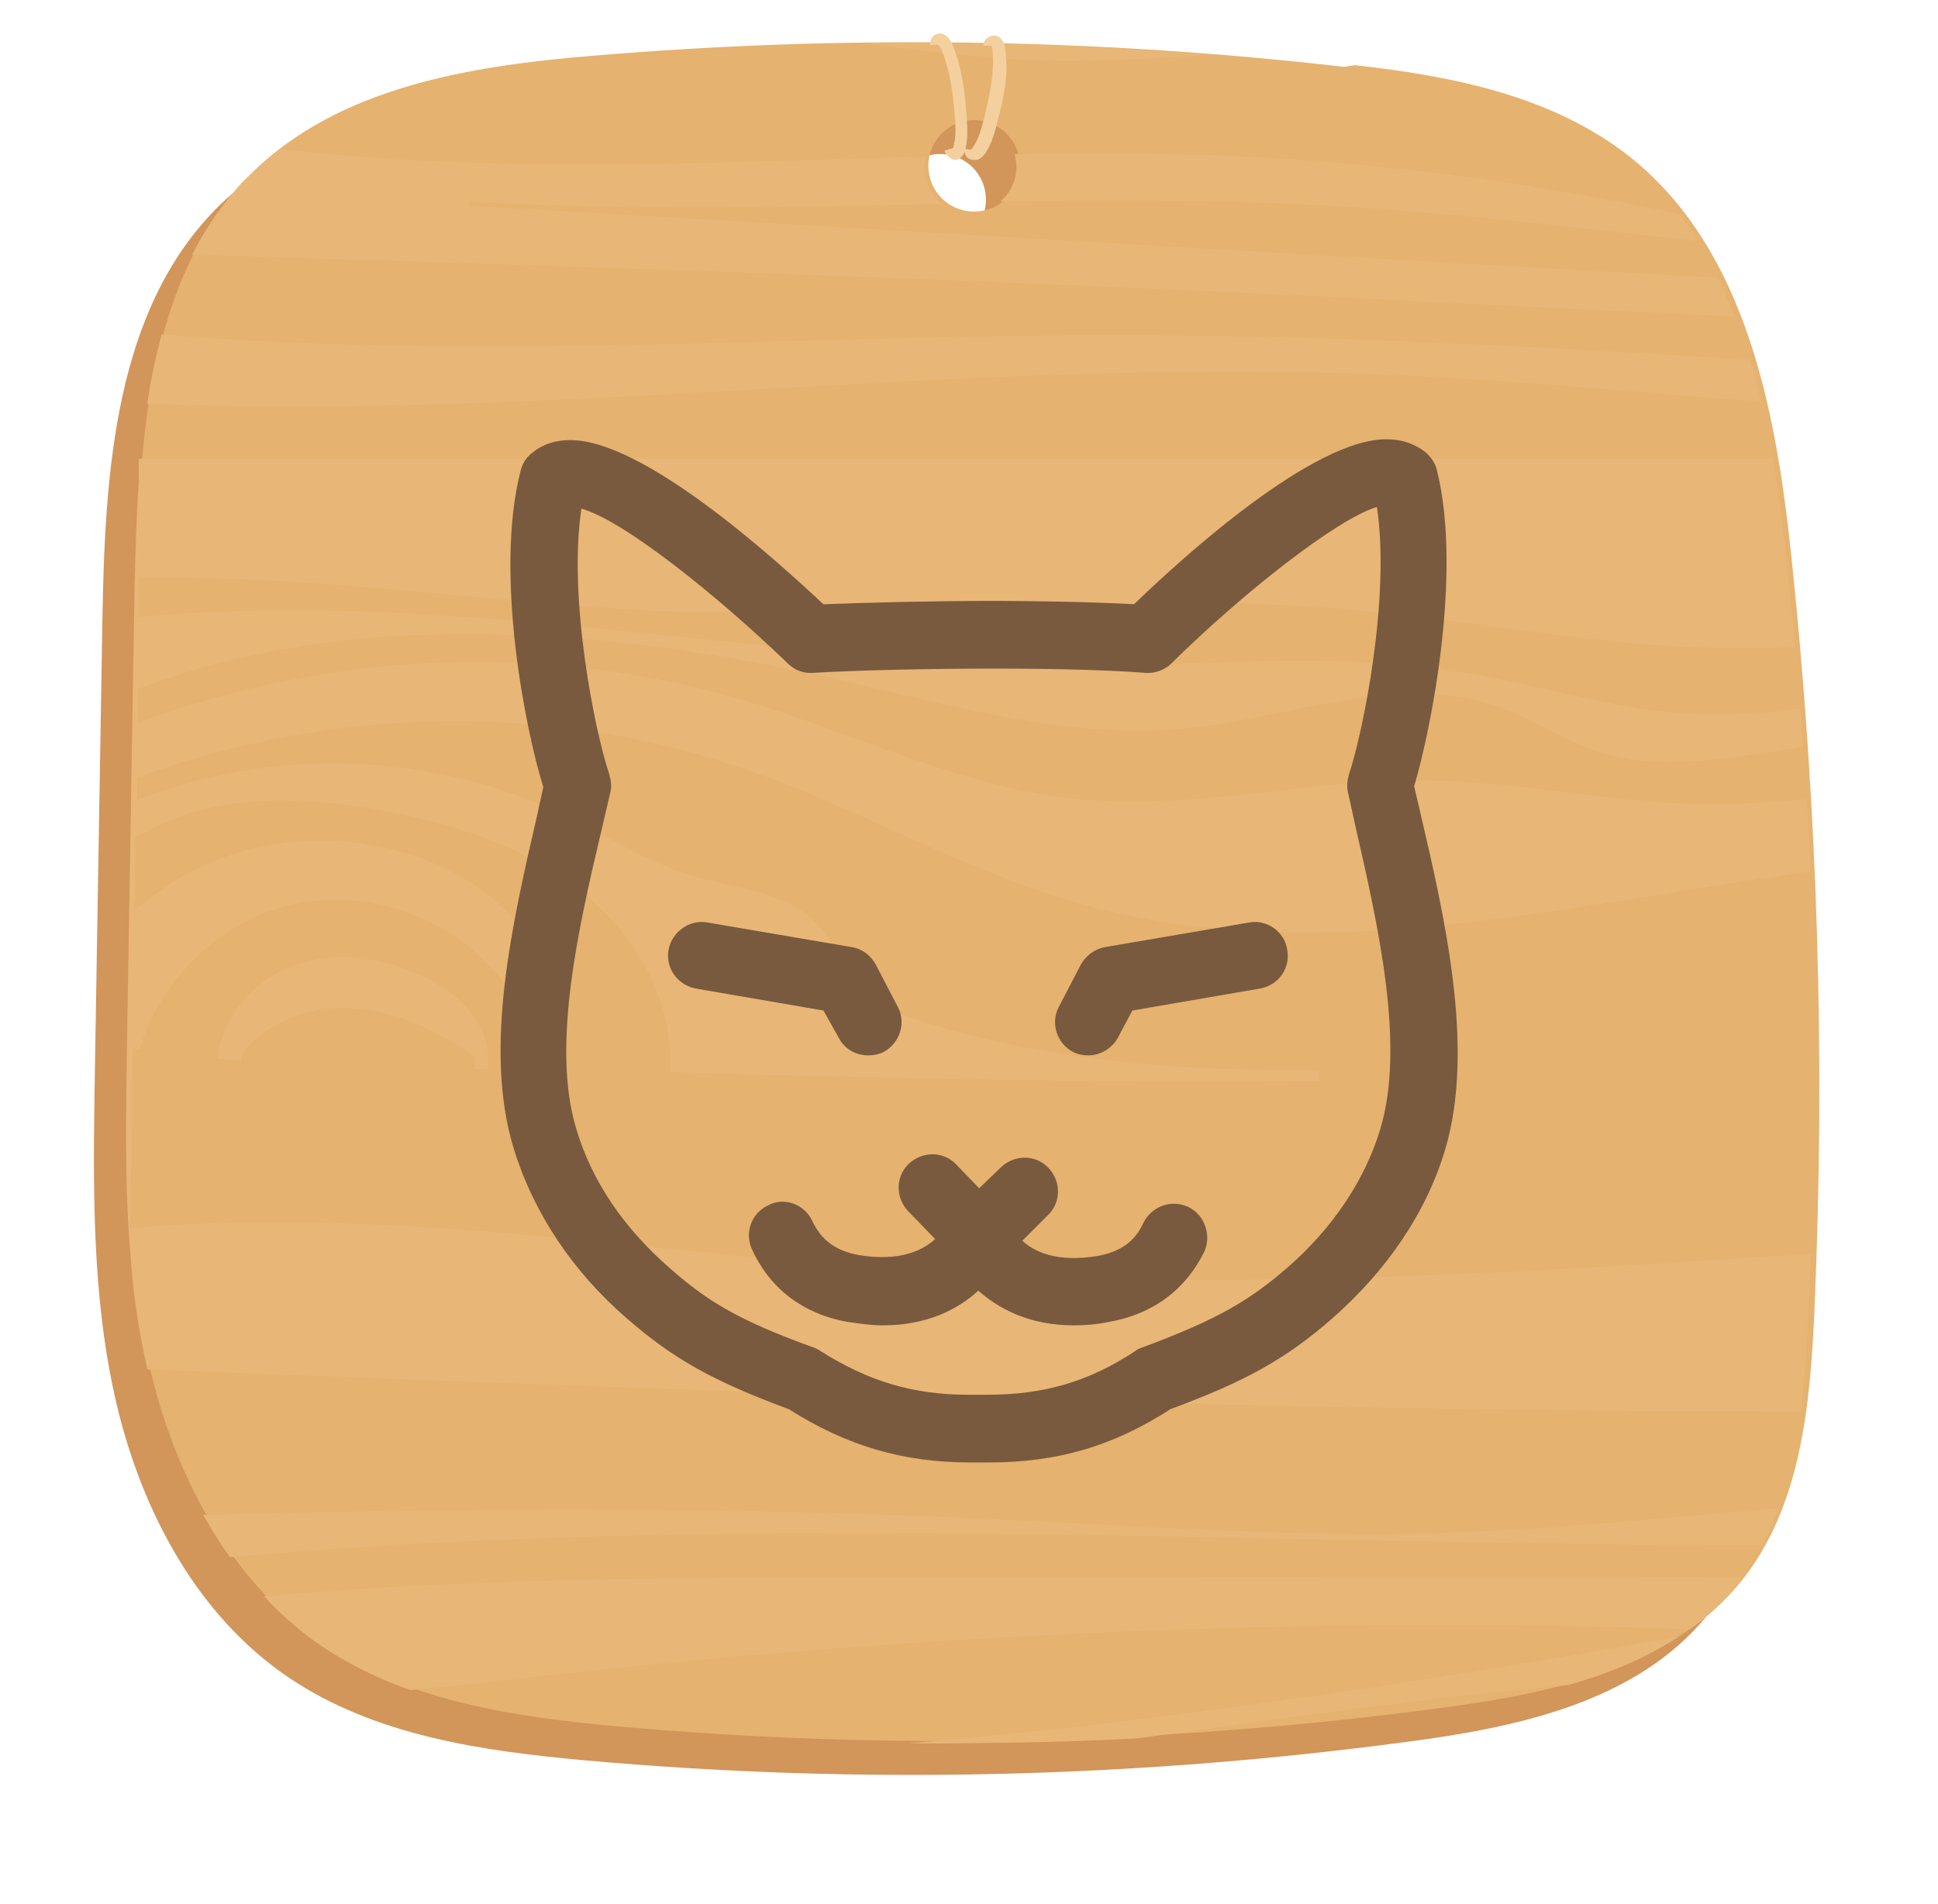 <?xml version="1.0" encoding="utf-8"?>
<!-- Generator: Adobe Illustrator 24.2.1, SVG Export Plug-In . SVG Version: 6.00 Build 0)  -->
<svg version="1.1" id="Layer_1" xmlns="http://www.w3.org/2000/svg" xmlns:xlink="http://www.w3.org/1999/xlink" x="0px" y="0px"
	 viewBox="0 0 229 225" enable-background="new 0 0 229 225" xml:space="preserve">
<g>
	<path id="back-copy-9" fill="#BF9762" fill-opacity="0" d="M209.6,40.2c0-0.2-0.1-0.4-0.1-0.7c-0.1-0.2-0.1-0.5-0.2-0.7
		c0-0.1-0.1-0.1-0.1-0.2c-3-11.8-12.7-21-25-23.4C162.7,10.5,140.4,8,117.5,8C94.6,8,72.4,10.5,51,15.3c-0.3,0-0.5,0.1-0.8,0.2
		c-0.3,0.1-0.5,0.1-0.8,0.2c-0.1,0-0.2,0.1-0.3,0.1c-11.8,3-21,12.4-23.5,24.1c0,0,0,0,0,0C20.6,61,18,83,18,105.5
		c0,22.5,2.6,44.4,7.5,65.5c0,0,0,0,0,0.1c0.1,0.3,0.1,0.6,0.2,0.8c0,0.1,0.1,0.2,0.1,0.3c2.8,11.2,11.7,20,23,23
		c0.1,0,0.2,0.1,0.4,0.1c0.3,0.1,0.5,0.1,0.8,0.2c0.4,0.1,0.8,0.2,1.2,0.3c21.4,4.7,43.6,7.2,66.4,7.2c22.8,0,45.1-2.5,66.4-7.2
		c0.3-0.1,0.7-0.1,1-0.2c0.1,0,0.1,0,0.2,0c0,0,0.1,0,0.1,0c11.8-2.7,21.1-11.7,24-23.1c0-0.1,0.1-0.2,0.1-0.4
		c0.1-0.3,0.1-0.5,0.2-0.8c0-0.1,0-0.2,0.1-0.3c4.9-21,7.4-42.9,7.4-65.4C217,83.1,214.4,61.2,209.6,40.2z M112.5,29.1
		c0-3.2,2-5.9,4.8-7c2.8,1.1,4.8,3.8,4.8,7c0,3.2-2,5.9-4.8,7C114.5,35,112.5,32.3,112.5,29.1z"/>
	<path id="Shape-9-copy-2" fill="#D2955A" d="M207.7,70c-1.8-17.3-5.3-36.3-18.9-47.3c-9.1-7.3-21-9.7-32.7-11l-1.3,0.2
		c-29.5-3.4-59.3-3.8-88.9-1.3c-14.4,1.2-29.8,3.7-40.1,13.8C13.5,36.6,12.4,55.9,12.1,73.2c-0.3,18-0.6,36-0.9,54
		c-0.2,13-0.4,26.1,2.6,38.8c3,12.6,9.5,24.9,20.3,32.2c10.2,6.9,22.9,8.7,35.1,9.8c32.3,2.9,65,2.1,97.1-2.2
		c13-1.7,27.1-4.7,35.4-14.9c7.1-8.8,8.2-20.8,8.7-32.1C211.7,129.2,210.8,99.5,207.7,70z M111.1,29c-3,0-5.4-2.4-5.4-5.4
		s2.4-5.4,5.4-5.4s5.4,2.4,5.4,5.4S114.1,29,111.1,29z"/>
	<path id="Shape-9" fill="#E5B26F" d="M211.7,66c-1.8-17.3-5.3-36.3-18.9-47.3c-9.1-7.3-21-9.7-32.7-11l-1.3,0.2
		c-29.5-3.4-59.3-3.8-88.9-1.3c-14.4,1.2-29.8,3.7-40.1,13.8C17.5,32.6,16.4,51.9,16.1,69.2c-0.3,18-0.6,36-0.9,54
		c-0.2,13-0.4,26.1,2.6,38.8c3,12.6,9.5,24.9,20.3,32.2c10.2,6.9,22.9,8.7,35.1,9.8c32.3,2.9,65,2.1,97.1-2.2
		c13-1.7,27.1-4.7,35.4-14.9c7.1-8.8,8.2-20.8,8.7-32.1C215.7,125.2,214.8,95.5,211.7,66z M115.1,25c-3,0-5.4-2.4-5.4-5.4
		s2.4-5.4,5.4-5.4s5.4,2.4,5.4,5.4S118.1,25,115.1,25z"/>
	<path id="Shape-10" fill="#E8B676" d="M28.6,124.5l-0.1,0.8c-0.9-0.1-1.9-0.1-2.8-0.2c0.5-5.1,4.6-9.6,9.5-11.2
		c5.1-1.7,10.9-0.6,15.6,1.9c2.1,1.1,4.1,2.6,5.4,4.6c1.1,1.7,1.7,3.8,1.4,5.9c-0.5,0-1,0-1.5,0l0-1.5c-4.2-2.9-8.9-5.2-14-5.6
		C37.1,118.7,31.7,120.5,28.6,124.5z M128,106.9c-13.7-3.8-26.2-11.2-39.6-15.9c-23.2-8.1-49.2-7.6-72.2,0.9c0,0.9,0,1.7,0,2.6
		c16.2-6.3,35-5.7,50.6,1.9c5,2.4,9.7,5.5,15.1,7.1c5.1,1.5,10.9,1.8,14.6,5.6c2.3,2.3,3.3,5.6,5.6,7.9c2,2,4.9,3.1,7.6,3.9
		c14.9,4.6,30.5,5.7,46.2,5.5l0,1.3c-3.1,0-6.2,0.1-9.3,0.1c-18.9,0.1-37.8-0.4-56.7-0.8c-3.6-0.1-7.1-0.2-10.7-0.3l0-1.9
		c-0.2-8.1-5.1-15.5-11.6-20.3c-6.5-4.8-14.4-7.2-22.3-8.7c-8.3-1.5-17.2-2.1-25.1,1.1c-1.5,0.6-2.9,1.3-4.2,2.1
		c0,2.9-0.1,5.7-0.1,8.6c2.8-2.5,6-4.5,9.5-5.9c8.7-3.5,19-3.1,27.4,1c8.3,4,15.1,12.9,13.3,22l0,1.7c-1,0-2,0-2.9-0.1l0-1.1
		c-0.1-2.6-1.1-5-2.4-7.2c-5.2-8.6-16.1-13.3-25.9-11.2c-8.6,1.8-15.9,8.8-18.4,17.2c-0.3,0-0.5-0.1-0.8-0.1
		c-0.1,7.1-0.2,14.1-0.3,21.2c29.7-2.6,60.2,2.7,90.3,4.9c36,2.6,72.1,0.6,108.3-1.9c-0.1,2.3-0.2,4.7-0.3,7
		c-0.2,3.8-0.4,7.8-0.9,11.7c-65.1-0.1-130.3-2.4-195.4-5c-1-4.5-1.7-9.1-2-13.7c-0.7-8.2-0.5-16.4-0.4-24.6
		c0.3-18,0.6-36.1,0.9-54.1c0.1-4.1,0.2-8.3,0.5-12.5c0-0.9,0-1.8,0-2.7c0.1,0,0.1,0,0.2,0c64.3,0,128.6,0,192.9,0
		c0.7,4,1.2,8,1.6,12c0.4,3.4,0.7,6.8,1,10.3c-3.9,0.1-7.9,0.1-11.8,0c-13.8-0.6-27.3-3.3-41.1-4.5c-27.1-2.3-54.3,1.2-81.4,0.2
		C72.4,71.9,67,71.5,61.5,71c-15.1-1.3-30.2-3-45.1-2.7c0,1.5,0,3.1,0,4.6c14.8-1.4,29.8-0.8,45,0.5c3.2,0.3,6.5,0.6,9.7,0.9
		c19.6,1.9,39.3,4.4,58.8,4.3c14.3-0.1,28.7-1.5,42.8,0.8c8.8,1.4,17.4,4.3,26.4,4.9c4.6,0.3,9.2,0,13.7-0.6c0.1,1.5,0.2,3,0.3,4.5
		c-2.6,0.5-5.2,0.9-7.7,1.2c-5.2,0.7-10.5,1.1-15.6-0.3c-4.5-1.3-8.4-4.1-12.8-5.6c-11.9-4.1-24.7,1.4-37.2,2.6
		c-13.3,1.2-26.5-2.5-39.5-5.5c-9.5-2.2-19.4-4-29.4-4.9c-18.8-1.8-37.8-0.7-54.6,5.7c0,1.3,0,2.7,0,4c22.8-8.5,48.4-9.6,71.8-2.6
		c13,3.9,25.5,10.2,39.1,11.6c13.6,1.4,27.3-2.3,41-2.2c11,0.1,21.8,2.6,32.8,2.8c4.2,0.1,8.3-0.2,12.5-0.6c0.2,2.9,0.3,5.7,0.4,8.6
		c-0.5,0.1-0.9,0.1-1.4,0.2C184.3,107.1,155.4,114.5,128,106.9z M17.4,47.7c0.4-2.8,1-5.6,1.7-8.2c36.6,3.1,73.5,0.2,110.3,0.1
		c25.8-0.1,51.6,1.3,77.4,2.9c0.5,1.6,0.9,3.3,1.3,5c-16.3-1.3-32.7-2.9-49-3.4C111.9,42.7,64.4,49.6,17.4,47.7z M22.7,30.1
		c1.4-2.7,3-5.2,5-7.5c0.5-0.6,1-1.2,1.6-1.7c0.1-0.1,0.2-0.2,0.3-0.3c1.1-1.1,2.3-2.1,3.5-3c24.9,2.9,50.7,1.6,76.3,0.9
		c-0.1,0.4-0.2,0.8-0.2,1.3c0,1.7,0.8,3.3,2.1,4.3c-18.7,0.4-37.4,0.8-55.9-0.3l0,0.5c41.8,2.4,83.6,4.9,125.5,7.3
		c7.4,0.4,14.7,0.8,22.1,1.2c0.7,1.5,1.4,3.1,2,4.6c-11.3-0.5-22.5-1.1-33.8-1.6C121.8,33.2,72.3,31.6,22.7,30.1z M118.2,23.8
		c1.2-1,1.9-2.5,1.9-4.1c0-0.5-0.1-1-0.2-1.5c8.5-0.1,16.9-0.1,25.3,0.2c17.9,0.8,35.8,3.1,53.3,6.9c0.8,1,1.5,2.1,2.2,3.2
		c-14.6-1.6-29.2-3.4-43.8-4.2C144.1,23.6,131.2,23.6,118.2,23.8z M121.6,7.1c-6.5-0.3-12.9-1.1-19.4-2c13.8-0.2,27.6,0.3,41.3,1.4
		C136.2,6.9,128.9,7.4,121.6,7.1z M112.9,179.3c14.3,0.6,28.6,1.6,43,1.9c4.9,0.1,9.8,0.1,14.6-0.1c13.3-0.4,26.5-1.8,39.7-2.9
		c-0.6,1.5-1.2,3-2,4.4c-17.4,0-34.9-0.4-52.4-0.7c-43-0.9-86-1.7-128.6,2.1c-1.2-1.6-2.2-3.3-3.2-5
		C53.7,178.2,83.3,178,112.9,179.3z M165.4,186.3c13.5,0,27,0,40.5,0.1c-0.2,0.3-0.4,0.6-0.6,0.8c-1.6,2-3.5,3.8-5.6,5.3
		c-5.7-0.2-11.4-0.3-17.1-0.4c-38.3-0.5-76.5,1.4-114.6,5.5c-6.5,0.7-13,1.5-19.5,2.1c-3.7-1.3-7.2-3-10.5-5.2
		c-2.5-1.7-4.8-3.7-6.8-5.9c23.7-2.1,47.7-2.2,71.5-2.2C123.5,186.4,144.4,186.4,165.4,186.3z M198.3,193.4c-3.9,2.6-8.4,4.4-13,5.7
		c-12,1.1-23.9,2.6-35.8,4.2c-5,0.7-10.1,1.4-15.1,2.1c-9,0.5-18.1,0.6-27.1,0.6c14-1.2,28-2.8,42-4.8
		C165.6,199,181.9,196.3,198.3,193.4z"/>
	<path id="rope-copy-6" fill="#F4D09E" d="M117.9,14.2c-0.3,1.3-0.7,2.7-1.4,3.8c-0.2,0.3-0.6,0.8-1.1,0.9c-0.1,0-0.2,0-0.3,0
		c-0.3,0-0.6-0.1-0.8-0.3c-0.2-0.2-0.3-0.4-0.3-0.7c-0.1,0.3-0.3,0.6-0.6,0.8c-0.2,0.1-0.3,0.2-0.5,0.2c-0.1,0-0.3,0-0.4-0.1
		c-0.4-0.2-0.8-0.6-0.9-1l1-0.3c0,0,0.1-0.1,0.1-0.4c0.3-1,0.2-2.3,0.1-3.6c-0.2-2.6-0.6-5.3-1.5-7.5c-0.2-0.5-0.4-0.7-0.4-0.7l-1,0
		c0-0.5,0.2-1,0.6-1.2c0.3-0.2,0.8-0.2,1.1,0c0.5,0.3,0.8,0.8,1,1.3c1,2.4,1.4,5.3,1.6,8c0.1,1.4,0.2,2.8-0.1,4.1c0,0,0,0,0,0.1
		l0.6,0.1c0.1-0.1,0.3-0.3,0.4-0.5c0.6-0.9,0.9-2.2,1.2-3.3c0.6-2.5,1.2-5.2,1-7.6c0-0.6-0.1-0.7-0.1-0.7l-0.1-0.2l-0.9,0
		c0-0.5,0.3-0.9,0.8-1.1c0.5-0.2,1-0.1,1.3,0.3c0.4,0.4,0.5,1,0.5,1.6C119.2,8.8,118.6,11.6,117.9,14.2z"/>
	<path id="CatPurring-Norma" fill="#795A3E" d="M140.4,142.6c-2-0.9-4.3-0.1-5.3,1.9c-1,2.2-2.7,3.4-5.4,3.9
		c-4.8,0.8-7.5-0.5-8.9-1.8l3-3c1.6-1.5,1.6-4,0.1-5.6c-1.5-1.6-4-1.6-5.6-0.1l-2.6,2.5l-2.7-2.8c-1.5-1.6-4-1.6-5.6-0.1
		c-1.6,1.5-1.6,4-0.1,5.6l3.2,3.3c-1.4,1.3-4.1,2.7-9,1.9c-2.7-0.5-4.4-1.7-5.5-4c-0.9-2-3.3-2.9-5.2-1.9c-2,0.9-2.9,3.3-1.9,5.3
		c2.1,4.6,6.1,7.6,11.3,8.5c1.5,0.2,2.8,0.4,4.1,0.4c5.1,0,8.8-1.8,11.3-4.1c2.5,2.2,6.1,4.1,11.3,4.1c1.3,0,2.6-0.1,4.1-0.4
		c5.2-0.9,9.1-3.8,11.3-8.3C143.2,145.9,142.3,143.5,140.4,142.6z M167.8,95.9l-0.7-3c2-6.7,5.7-25.2,2.7-37.3
		c-0.2-0.9-0.7-1.6-1.4-2.2c-1.3-1-2.8-1.5-4.6-1.5c-8.6,0-23.7,13.6-29.8,19.5c-5.2-0.3-12.4-0.4-16.5-0.4c-7.4,0-15,0.2-20.2,0.4
		C91.2,65.7,76,52,67.4,52c-1.8,0-3.3,0.5-4.5,1.5c-0.7,0.5-1.2,1.3-1.4,2.2c-3.1,12.1,0.6,30.6,2.7,37.3l-0.7,3.2
		c-3,13-6.4,27.7-2.8,39.5c2.3,7.5,6.9,14.5,13.4,20.1c5.5,4.8,10.2,7.4,19.1,10.7c6.8,4.3,13.4,6.3,21.5,6.3h2.1
		c8.1,0,14.7-1.9,21.5-6.3c8.9-3.3,13.6-5.9,19.1-10.7c6.5-5.7,11.2-12.6,13.4-20.1C174.3,123.8,170.7,108.3,167.8,95.9z
		 M163.1,133.4c-1.8,6-5.6,11.7-11,16.4c-4.3,3.7-7.9,6-17.1,9.4c-0.3,0.1-0.6,0.2-0.8,0.4c-5.6,3.7-10.9,5.2-17.6,5.2h-2.1
		c-6.7,0-11.9-1.6-17.6-5.2c-0.3-0.2-0.5-0.3-0.8-0.4c-9.2-3.3-12.8-5.7-17-9.4c-5.4-4.7-9.2-10.3-11-16.4c-3-9.8,0.3-24,3-35.4
		l1-4.3c0.2-0.7,0.1-1.5-0.1-2.2c-1.7-5-4.9-20.8-3.3-31.4c5,1.4,16,10.2,24.4,18.3c0.8,0.8,1.9,1.2,3,1.1c5-0.3,13.4-0.5,21.5-0.5
		c7.7,0,14,0.2,17.7,0.5c1.1,0.1,2.3-0.3,3.1-1.1c8.4-8.3,19.6-17.1,24.3-18.5c1.6,10.6-1.6,26.5-3.3,31.6c-0.2,0.7-0.3,1.4-0.1,2.2
		l0.9,4.1C162.8,109.2,166.1,123.5,163.1,133.4z M147.6,109l-17,2.9c-1.2,0.2-2.3,1-2.9,2.1l-2.6,5c-1,1.9-0.2,4.3,1.7,5.3
		c0.6,0.3,1.2,0.4,1.8,0.4c1.4,0,2.8-0.8,3.5-2.1l1.7-3.2l15.1-2.6c2.2-0.4,3.6-2.4,3.2-4.6C151.8,110.1,149.7,108.6,147.6,109z
		 M99.1,122.6c0.7,1.4,2.1,2.1,3.5,2.1c0.6,0,1.2-0.1,1.8-0.4c1.9-1,2.7-3.4,1.7-5.3l-2.6-5c-0.6-1.1-1.6-1.9-2.9-2.1l-17-2.9
		c-2.1-0.4-4.2,1.1-4.6,3.2c-0.4,2.2,1.1,4.2,3.2,4.6l15.1,2.6L99.1,122.6z"/>
</g>
</svg>
